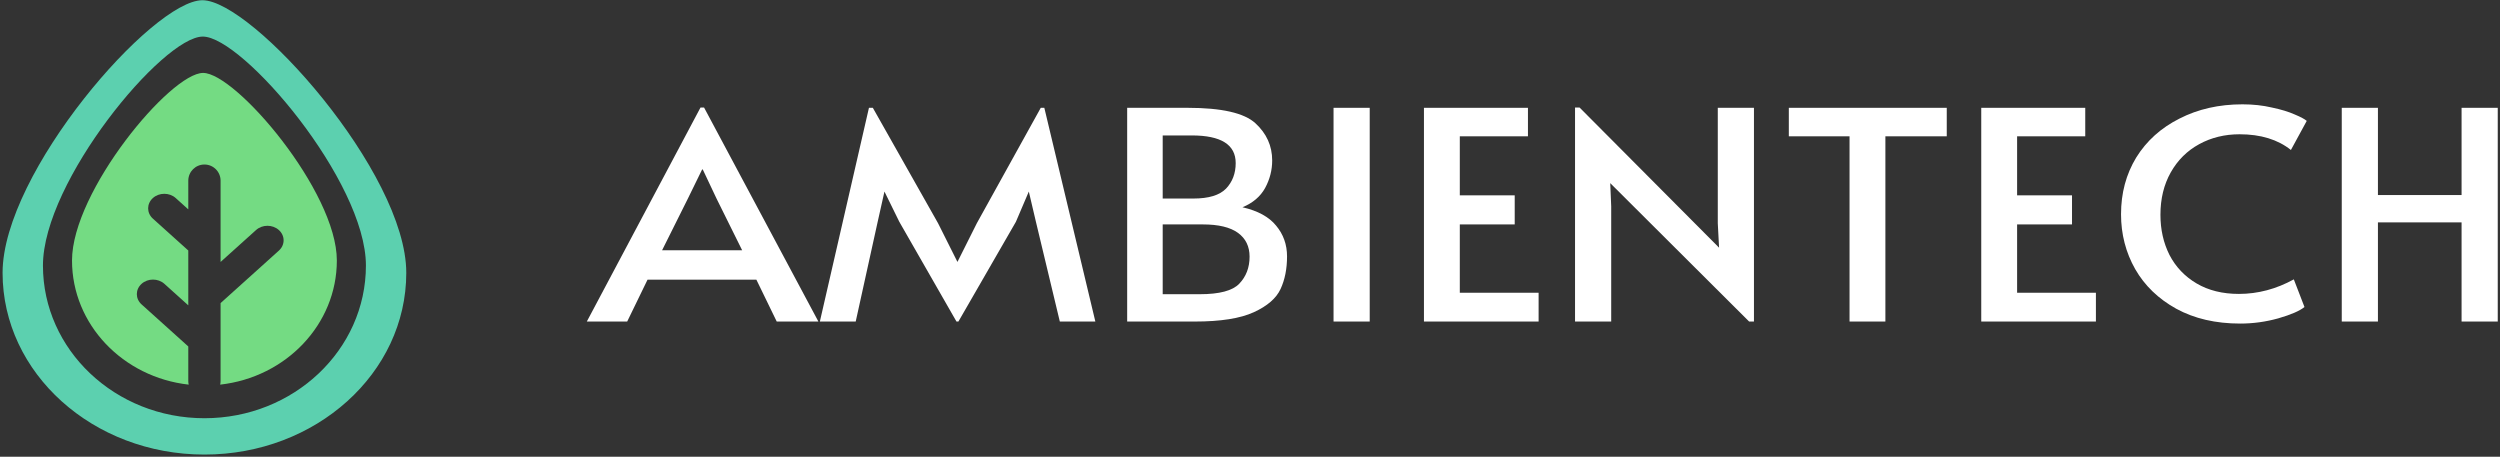 <svg width="717" height="131" viewBox="0 0 717 131" fill="none" xmlns="http://www.w3.org/2000/svg">
<rect x="0" y="0" width="717" height="131" fill="#333333" stroke="none"/>
<path d="M201.924 30.838L234.713 92.217H222.765L216.929 80.208H185.714L179.879 92.217H168.3L200.905 30.838H201.924ZM197.292 56.941L189.882 71.785H212.854L205.536 57.024L201.553 48.601H201.368L197.292 56.941Z" fill="white"/>
<path d="M257.923 63.612L253.662 54.939L251.717 63.612L245.418 92.217H235.137L249.216 30.921H250.327L269.038 64.029L274.595 75.121L280.153 64.029L298.493 30.921H299.512L314.147 92.217H303.958L297.104 63.612L295.066 54.939L291.361 63.612L274.873 92.217H274.318L257.923 63.612Z" fill="white"/>
<path d="M323.273 30.921H340.595C350.351 30.921 356.835 32.395 360.046 35.341C363.257 38.288 364.863 41.846 364.863 46.016C364.863 48.796 364.183 51.437 362.825 53.938C361.466 56.385 359.305 58.219 356.341 59.442C360.725 60.443 363.936 62.194 365.974 64.696C368.074 67.198 369.124 70.145 369.124 73.536C369.124 77.094 368.506 80.208 367.271 82.876C366.036 85.545 363.473 87.769 359.583 89.548C355.693 91.327 350.073 92.217 342.725 92.217H323.273V30.921ZM342.262 56.941C346.646 56.941 349.765 55.995 351.617 54.105C353.47 52.159 354.396 49.713 354.396 46.766C354.396 41.485 350.197 38.844 341.799 38.844H333.462V56.941H342.262ZM344.114 84.377C349.734 84.377 353.501 83.377 355.415 81.375C357.391 79.318 358.379 76.733 358.379 73.62C358.379 70.673 357.267 68.394 355.044 66.781C352.821 65.169 349.456 64.363 344.948 64.363H333.462V84.377H344.114Z" fill="white"/>
<path d="M382.46 30.921H392.834V92.217H382.46V30.921Z" fill="white"/>
<path d="M408.39 30.921H438.215V39.094H418.671V56.023H434.418V64.363H418.671V83.96H441.272V92.217H408.39V30.921Z" fill="white"/>
<path d="M461.816 52.521L462.094 59.192V92.217H451.72V30.838H453.017L493.031 71.034L492.661 64.029V30.921H503.035V92.217H501.646L461.816 52.521Z" fill="white"/>
<path d="M530.449 39.094H513.035V30.921H558.329V39.094H540.73V92.217H530.449V39.094Z" fill="white"/>
<path d="M568.224 30.921H598.05V39.094H578.506V56.023H594.252V64.363H578.506V83.96H601.107V92.217H568.224V30.921Z" fill="white"/>
<path d="M642.492 92.8C635.452 92.8 629.339 91.383 624.152 88.547C619.027 85.712 615.105 81.931 612.388 77.206C609.671 72.424 608.313 67.17 608.313 61.444C608.313 55.384 609.764 49.963 612.666 45.182C615.63 40.401 619.768 36.675 625.078 34.007C630.389 31.283 636.409 29.921 643.14 29.921C646.166 29.921 648.976 30.226 651.569 30.838C654.225 31.394 656.417 32.061 658.146 32.839C659.875 33.562 661.017 34.174 661.573 34.674L657.034 43.014C653.267 40.011 648.358 38.51 642.307 38.51C638.046 38.51 634.186 39.455 630.728 41.346C627.27 43.236 624.553 45.932 622.577 49.435C620.601 52.938 619.613 56.996 619.613 61.611C619.613 65.836 620.478 69.672 622.207 73.119C623.998 76.566 626.591 79.29 629.987 81.292C633.384 83.293 637.428 84.294 642.121 84.294C647.555 84.294 652.804 82.904 657.868 80.124L660.924 88.047C659.566 89.159 657.065 90.243 653.422 91.299C649.84 92.3 646.197 92.8 642.492 92.8Z" fill="white"/>
<path d="M671.615 30.921H681.989V55.94H705.979V30.921H716.353V92.217H705.979V63.779H681.989V92.217H671.615V30.921Z" fill="white"/>
<path fill-rule="evenodd" clip-rule="evenodd" d="M58.631 130.37C90.603 130.37 116.522 107.034 116.522 78.248C116.522 49.462 72.342 0.065 58.052 0.065C43.762 0.065 0.739 49.462 0.739 78.248C0.739 107.034 26.658 130.37 58.631 130.37ZM58.632 119.946C84.21 119.946 104.945 100.344 104.945 76.163C104.945 51.983 69.6 10.49 58.168 10.49C46.736 10.49 12.318 51.983 12.318 76.163C12.318 100.344 33.053 119.946 58.632 119.946Z" fill="#5CD0AF"/>
<path fill-rule="evenodd" clip-rule="evenodd" d="M96.607 74.704C96.607 93.067 81.991 108.206 63.145 110.313C63.222 109.977 63.263 109.627 63.263 109.268V86.927L79.983 71.874C81.791 70.245 81.791 67.605 79.983 65.977C78.174 64.348 75.242 64.348 73.433 65.977L63.263 75.133V51.815C63.263 49.257 61.19 47.183 58.632 47.183C56.074 47.183 54.001 49.257 54.001 51.815V60.05L50.395 56.803C48.586 55.175 45.654 55.175 43.845 56.803C42.036 58.431 42.036 61.072 43.845 62.7L54.001 71.844V87.572L47.151 81.405C45.342 79.776 42.41 79.776 40.601 81.405C38.793 83.033 38.793 85.673 40.601 87.302L54.001 99.365V109.268C54.001 109.628 54.041 109.977 54.119 110.313C35.272 108.207 20.654 93.067 20.654 74.704C20.654 54.899 48.877 20.914 58.251 20.914C67.625 20.914 96.607 54.899 96.607 74.704Z" fill="#74DB83"/>
</svg>
